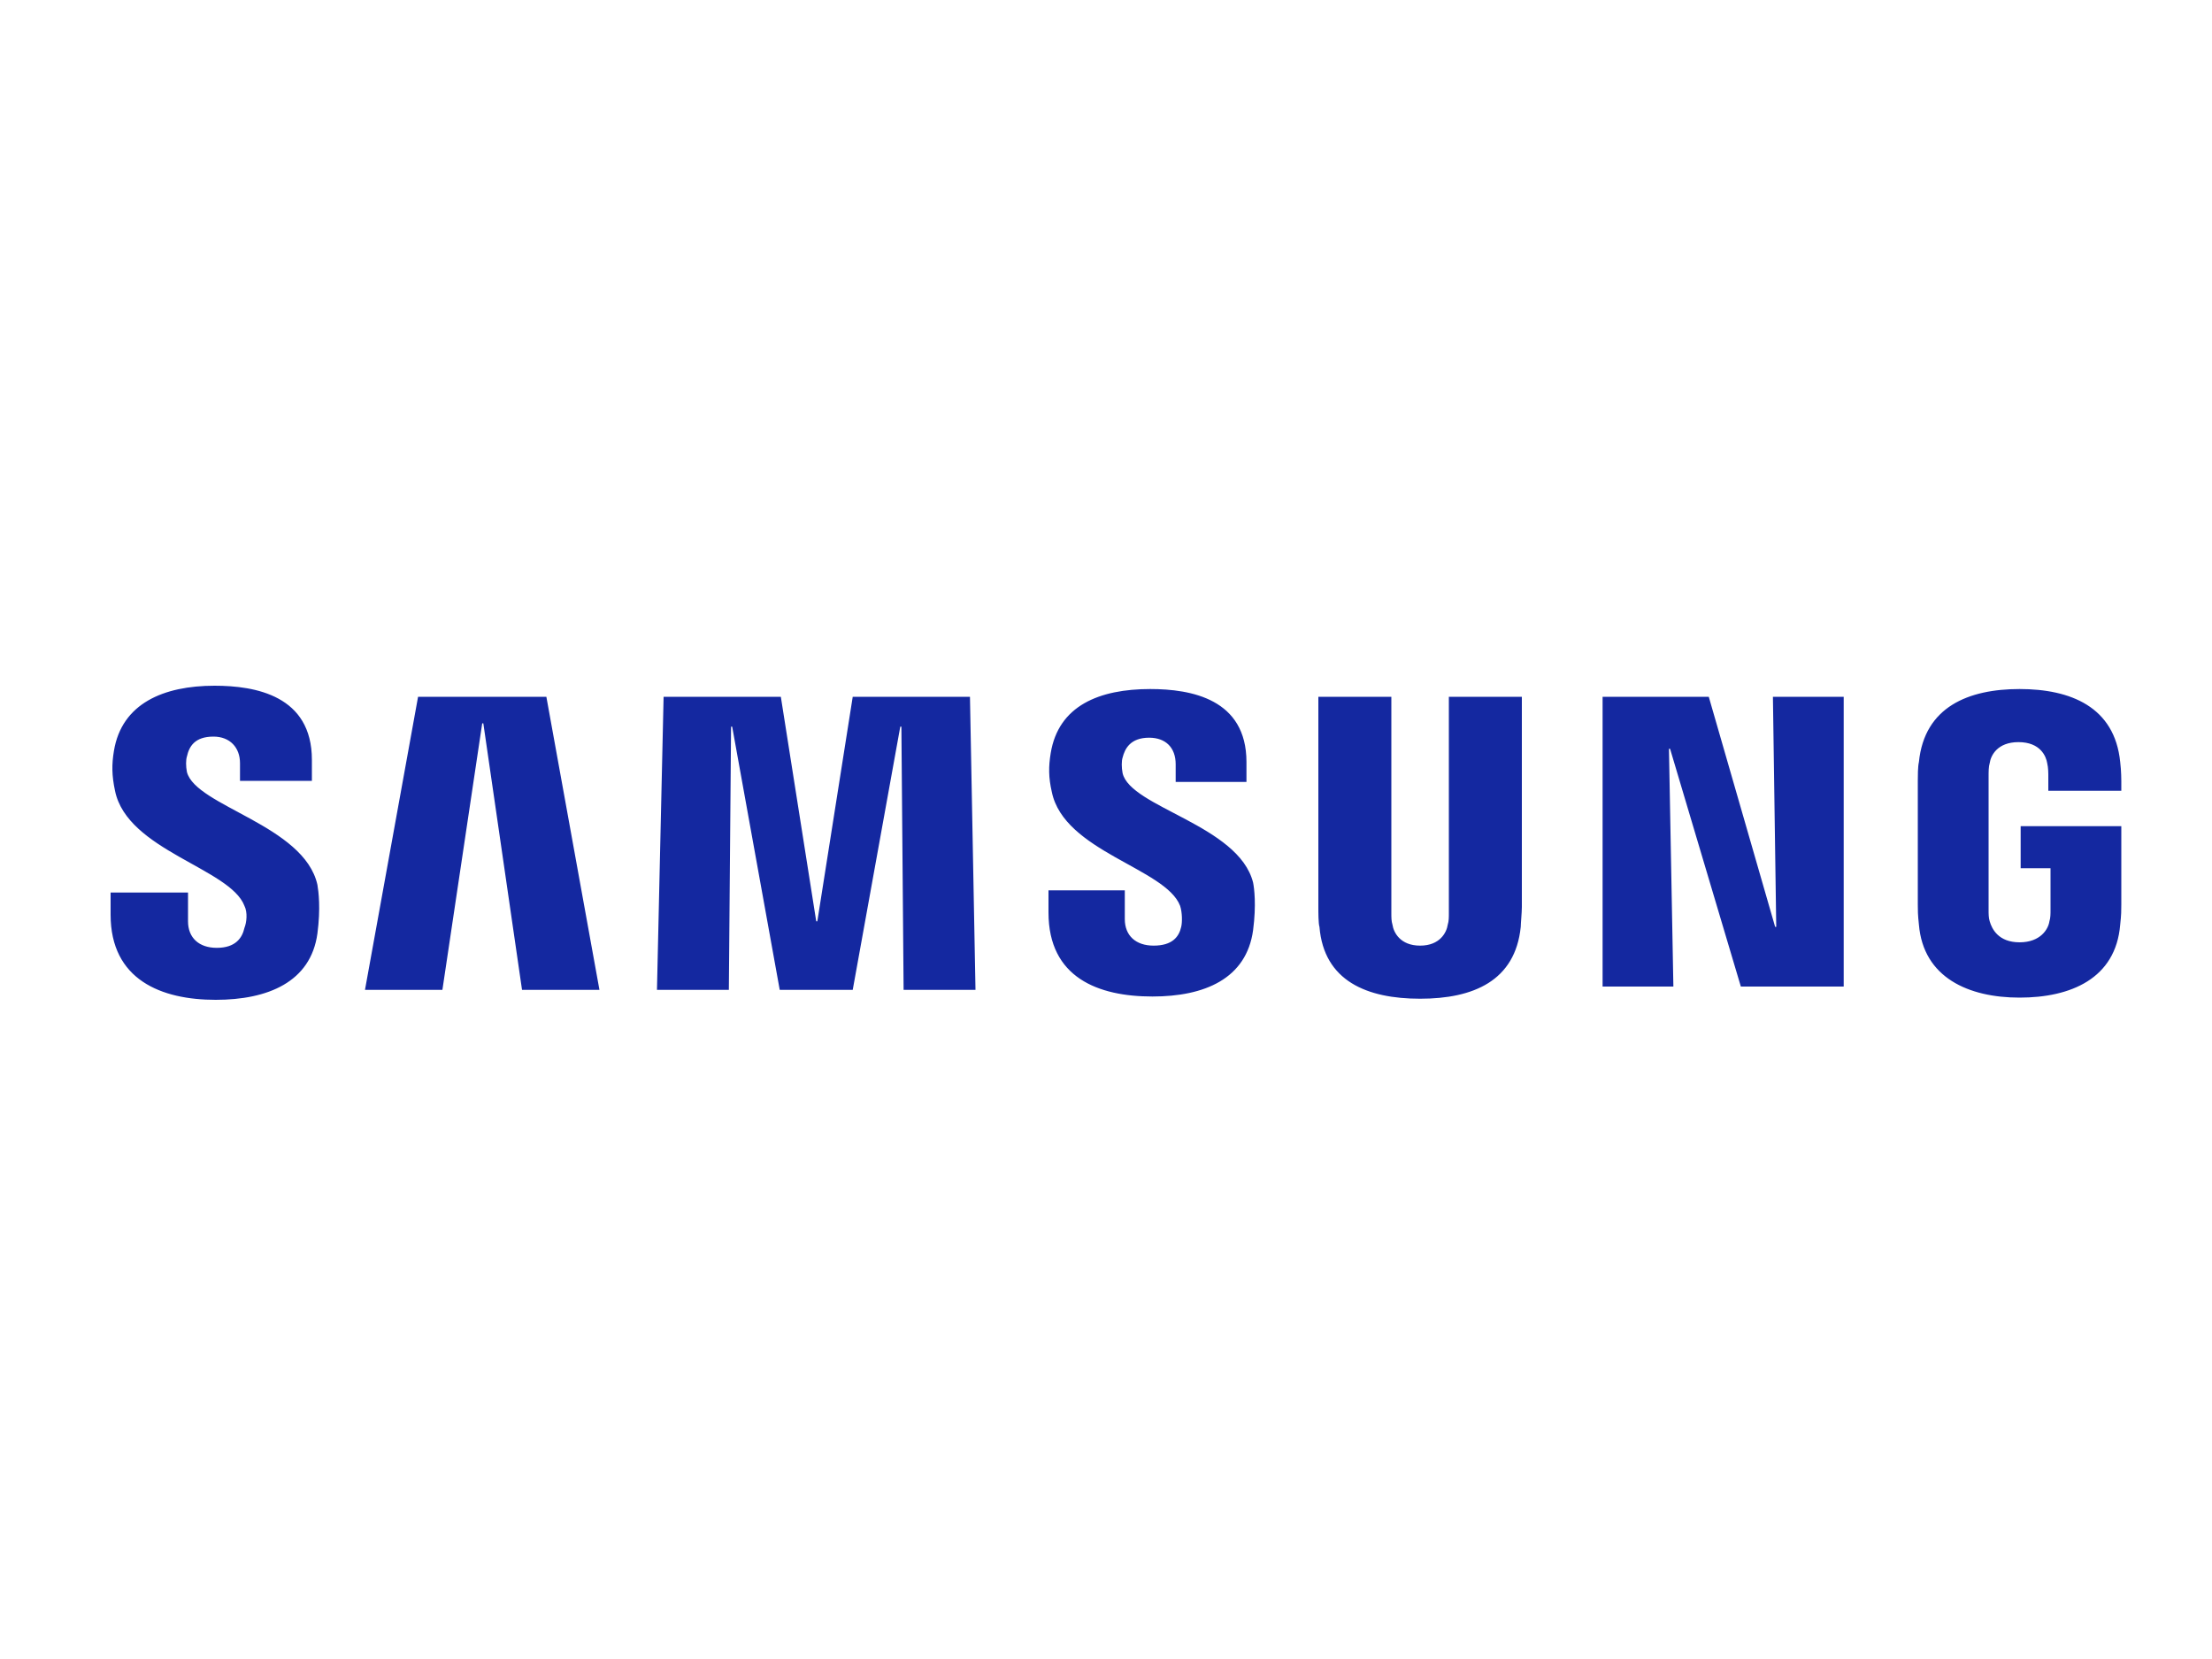 <svg width="200" height="150" viewBox="0 0 200 150" fill="none" xmlns="http://www.w3.org/2000/svg">
<path d="M160.6 83.8H160.5L154.5 63H144.9V89.2H151.3L150.9 67.7H151L157.4 89.2H166.7V63H160.3L160.6 83.8ZM37.8 63L33 89.5H40L43.6 65.4H43.7L47.2 89.5H54.2L49.4 63H37.8ZM77.1 63L73.9 83.3H73.8L70.6 63H60L59.4 89.5H65.9L66.1 65.7H66.2L70.5 89.5H77.1L81.4 65.7H81.5L81.7 89.5H88.2L87.7 63H77.1ZM16.9 69.8C16.8 69.3 16.8 68.7 16.9 68.4C17.1 67.5 17.6 66.6 19.3 66.6C20.8 66.6 21.7 67.6 21.7 69V70.6H28.2V68.7C28.2 62.9 23.1 62 19.4 62C14.8 62 11 63.6 10.3 67.9C10.1 69.1 10.1 70.1 10.4 71.5C11.5 76.9 20.8 78.5 22.1 81.9C22.4 82.5 22.3 83.4 22.1 83.9C21.9 84.8 21.3 85.7 19.6 85.7C18 85.7 17 84.8 17 83.3V80.7H10V82.7C10 88.6 14.6 90.4 19.5 90.4C24.2 90.4 28.1 88.8 28.7 84.4C29 82.1 28.8 80.6 28.7 80C27.5 74.6 17.7 72.9 16.9 69.8ZM101.5 69.9C101.4 69.4 101.4 68.8 101.5 68.5C101.7 67.7 102.2 66.7 103.9 66.7C105.4 66.7 106.3 67.6 106.3 69.1V70.7H112.7V68.9C112.7 63.2 107.7 62.3 104 62.3C99.4 62.3 95.7 63.8 95 68.1C94.8 69.3 94.8 70.3 95.1 71.6C96.2 77 105.4 78.5 106.7 81.9C106.9 82.5 106.9 83.4 106.8 83.8C106.6 84.7 106 85.5 104.3 85.5C102.7 85.5 101.7 84.6 101.7 83.1V80.5H94.8V82.5C94.8 88.4 99.3 90.1 104.2 90.1C108.9 90.1 112.7 88.5 113.3 84.1C113.6 81.8 113.4 80.3 113.3 79.8C112 74.6 102.2 73 101.5 69.9ZM131 82.6C131 82.9 131 83.3 130.9 83.6C130.8 84.3 130.2 85.5 128.4 85.5C126.6 85.5 126 84.3 125.9 83.6C125.8 83.3 125.8 82.9 125.8 82.6V63H119.2V82C119.2 82.5 119.2 83.5 119.3 83.8C119.7 88.7 123.6 90.3 128.4 90.3C133.2 90.3 137 88.7 137.5 83.8C137.5 83.5 137.6 82.5 137.6 82V63H131V82.6ZM182.7 74.6V78.5H185.4V82.3C185.4 82.6 185.4 83 185.3 83.3C185.2 84 184.5 85.2 182.6 85.2C180.7 85.2 180.1 84 179.9 83.3C179.8 83 179.8 82.6 179.8 82.3V70.2C179.8 69.8 179.8 69.3 179.9 69C180 68.3 180.6 67.1 182.5 67.1C184.5 67.1 185 68.4 185.1 69C185.2 69.4 185.2 70 185.2 70V71.5H191.8V70.6C191.8 70.6 191.8 69.7 191.7 68.9C191.2 63.9 187.2 62.3 182.6 62.3C178 62.3 174 63.9 173.5 68.9C173.4 69.3 173.4 70.2 173.4 70.6V81.8C173.4 82.3 173.4 82.7 173.5 83.6C173.9 88.4 178 90.2 182.6 90.2C187.2 90.2 191.3 88.5 191.7 83.6C191.8 82.7 191.8 82.3 191.8 81.8V74.7H182.7V74.6Z" fill="#1428A0"/>
</svg>
